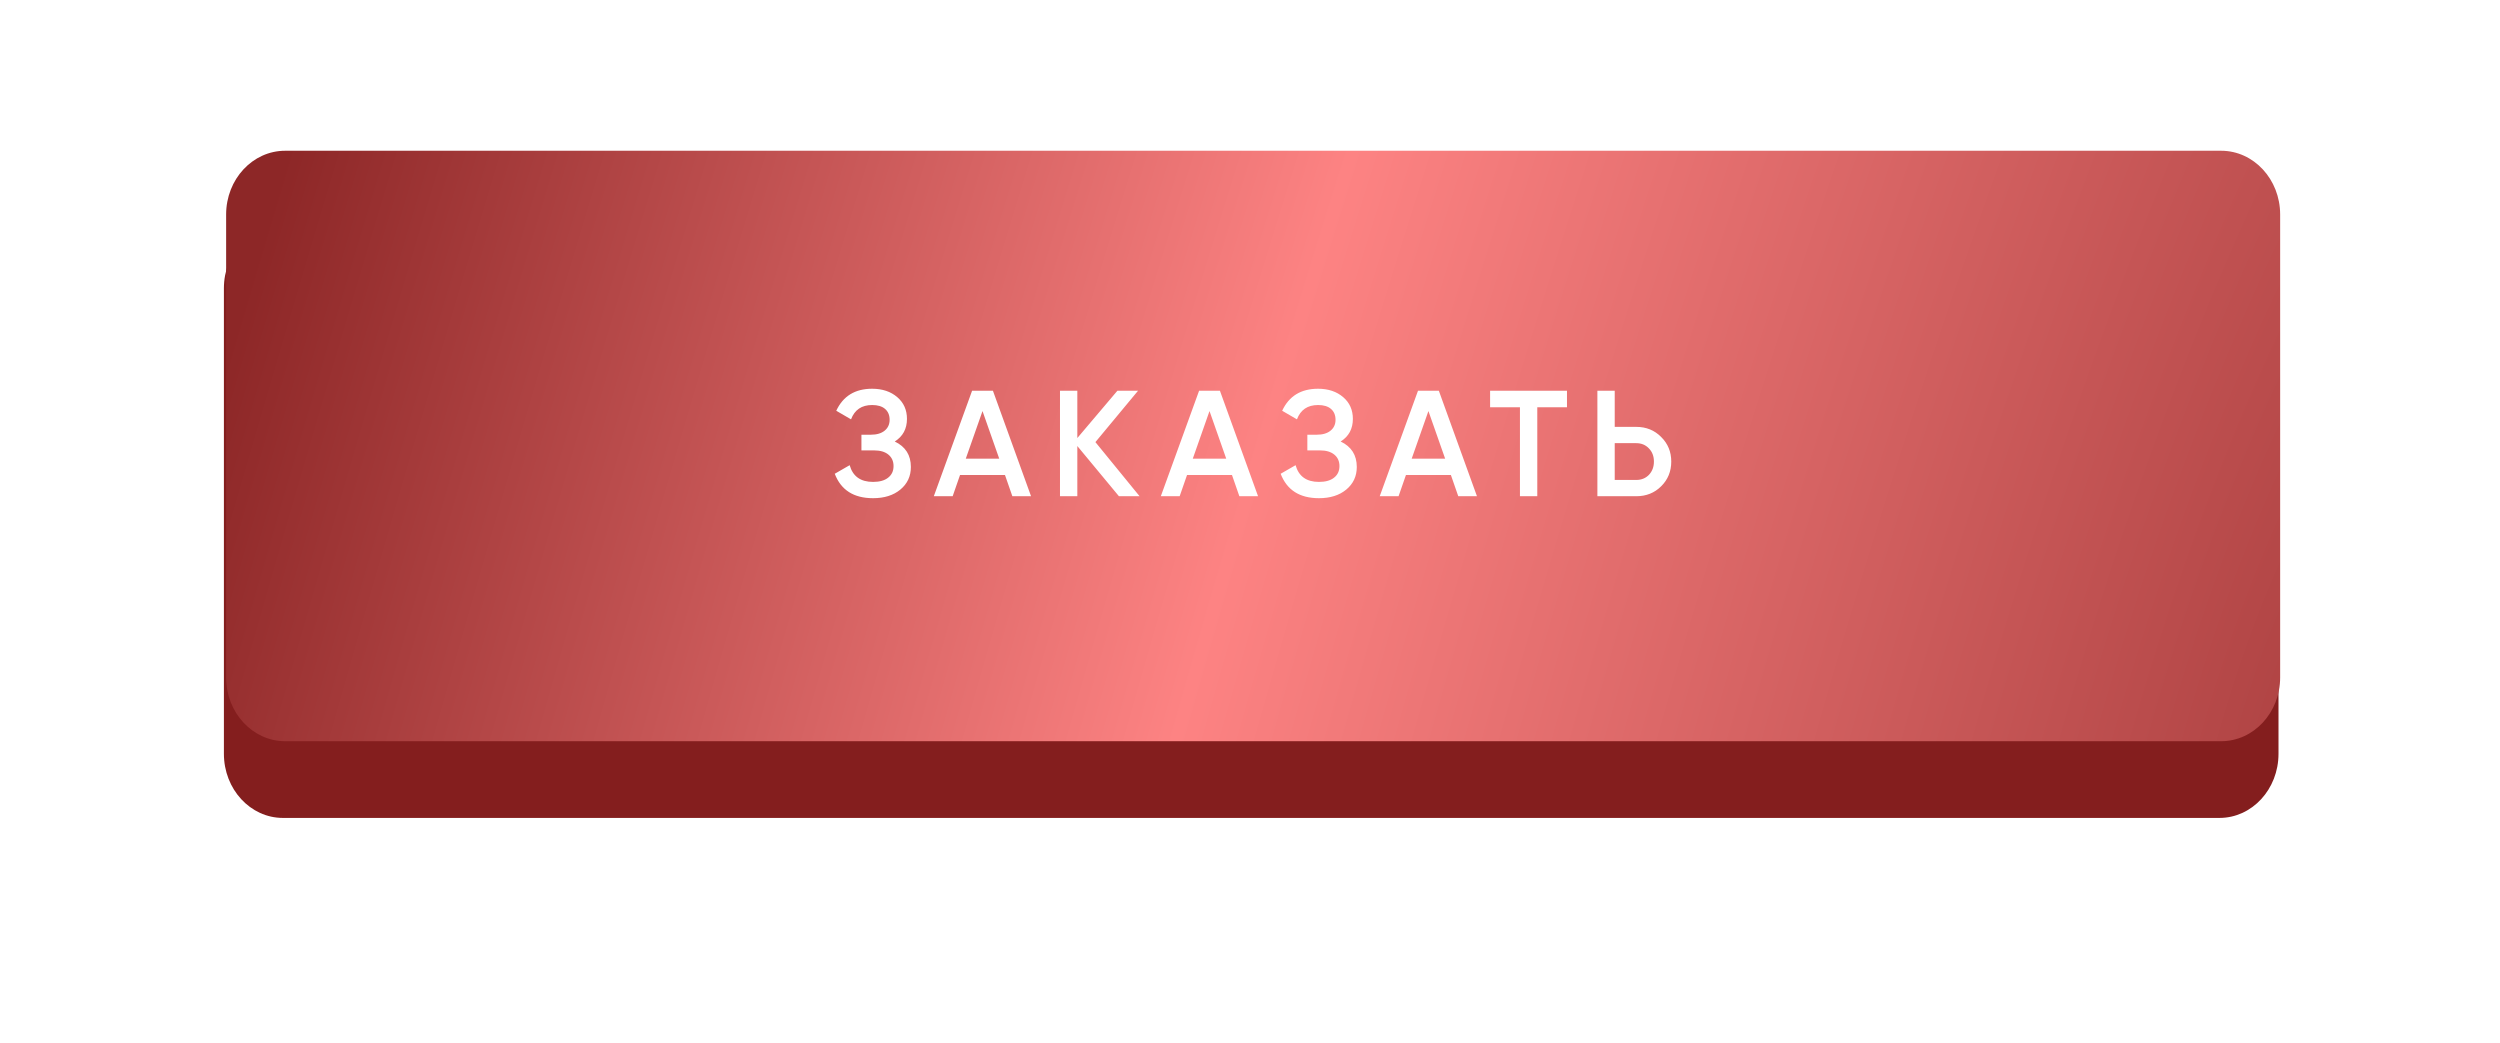<?xml version="1.0" encoding="UTF-8"?> <svg xmlns="http://www.w3.org/2000/svg" width="398" height="166" viewBox="0 0 398 166" fill="none"> <g filter="url(#filter0_d_1_21)"> <path fill-rule="evenodd" clip-rule="evenodd" d="M45.047 27.691H353.335C358.527 27.691 362.737 32.261 362.737 37.899V112.005C362.737 117.643 358.527 122.214 353.335 122.214H45.047C39.855 122.214 35.645 117.643 35.645 112.005V37.899C35.645 32.261 39.855 27.691 45.047 27.691Z" fill="#841E1E"></path> </g> <path fill-rule="evenodd" clip-rule="evenodd" d="M45.399 24H353.601C358.792 24 363 28.545 363 34.152V107.848C363 113.455 358.792 118 353.601 118H45.399C40.208 118 36 113.455 36 107.848V34.152C36 28.545 40.208 24 45.399 24Z" fill="url(#paint0_radial_1_21)"></path> <path d="M142.444 70.288C144.156 71.104 145.012 72.456 145.012 74.344C145.012 75.816 144.452 77.016 143.332 77.944C142.228 78.856 140.78 79.312 138.988 79.312C135.916 79.312 133.884 78.016 132.892 75.424L135.268 74.056C135.764 75.832 137.004 76.72 138.988 76.72C140.028 76.72 140.828 76.496 141.388 76.048C141.964 75.6 142.252 74.984 142.252 74.2C142.252 73.432 141.98 72.824 141.436 72.376C140.892 71.928 140.14 71.704 139.18 71.704H137.14V69.208H138.628C139.572 69.208 140.308 68.992 140.836 68.56C141.364 68.128 141.628 67.552 141.628 66.832C141.628 66.096 141.388 65.52 140.908 65.104C140.428 64.688 139.74 64.48 138.844 64.48C137.18 64.48 136.06 65.24 135.484 66.76L133.132 65.392C134.22 63.056 136.124 61.888 138.844 61.888C140.476 61.888 141.812 62.336 142.852 63.232C143.876 64.112 144.388 65.264 144.388 66.688C144.388 68.272 143.74 69.472 142.444 70.288ZM164.143 79H161.167L159.991 75.616H152.839L151.663 79H148.663L154.759 62.2H158.071L164.143 79ZM156.415 65.44L153.751 73.024H159.079L156.415 65.44ZM174.39 70.384L181.422 79H178.134L171.51 71.008V79H168.75V62.2H171.51V69.736L177.894 62.2H181.182L174.39 70.384ZM200.282 79H197.306L196.13 75.616H188.978L187.802 79H184.802L190.898 62.2H194.21L200.282 79ZM192.554 65.44L189.89 73.024H195.218L192.554 65.44ZM213.433 70.288C215.145 71.104 216.001 72.456 216.001 74.344C216.001 75.816 215.441 77.016 214.321 77.944C213.217 78.856 211.769 79.312 209.977 79.312C206.905 79.312 204.873 78.016 203.881 75.424L206.257 74.056C206.753 75.832 207.993 76.72 209.977 76.72C211.017 76.72 211.817 76.496 212.377 76.048C212.953 75.6 213.241 74.984 213.241 74.2C213.241 73.432 212.969 72.824 212.425 72.376C211.881 71.928 211.129 71.704 210.169 71.704H208.129V69.208H209.617C210.561 69.208 211.297 68.992 211.825 68.56C212.353 68.128 212.617 67.552 212.617 66.832C212.617 66.096 212.377 65.52 211.897 65.104C211.417 64.688 210.729 64.48 209.833 64.48C208.169 64.48 207.049 65.24 206.473 66.76L204.121 65.392C205.209 63.056 207.113 61.888 209.833 61.888C211.465 61.888 212.801 62.336 213.841 63.232C214.865 64.112 215.377 65.264 215.377 66.688C215.377 68.272 214.729 69.472 213.433 70.288ZM235.132 79H232.156L230.98 75.616H223.828L222.652 79H219.652L225.748 62.2H229.06L235.132 79ZM227.404 65.44L224.74 73.024H230.068L227.404 65.44ZM237.223 62.2H249.463V64.84H244.735V79H241.975V64.84H237.223V62.2ZM257.064 67.96H260.496C262.08 67.96 263.4 68.496 264.456 69.568C265.528 70.624 266.064 71.928 266.064 73.48C266.064 75.048 265.528 76.36 264.456 77.416C263.4 78.472 262.08 79 260.496 79H254.304V62.2H257.064V67.96ZM257.064 76.408H260.496C261.312 76.408 261.984 76.136 262.512 75.592C263.04 75.032 263.304 74.328 263.304 73.48C263.304 72.632 263.04 71.936 262.512 71.392C261.984 70.832 261.312 70.552 260.496 70.552H257.064V76.408Z" fill="white"></path> <defs> <filter id="filter0_d_1_21" x="0.645" y="0.691" width="397.091" height="164.523" filterUnits="userSpaceOnUse" color-interpolation-filters="sRGB"> <feFlood flood-opacity="0" result="BackgroundImageFix"></feFlood> <feColorMatrix in="SourceAlpha" type="matrix" values="0 0 0 0 0 0 0 0 0 0 0 0 0 0 0 0 0 0 127 0" result="hardAlpha"></feColorMatrix> <feOffset dy="8"></feOffset> <feGaussianBlur stdDeviation="17.5"></feGaussianBlur> <feColorMatrix type="matrix" values="0 0 0 0 0.518 0 0 0 0 0.118 0 0 0 0 0.118 0 0 0 0.4 0"></feColorMatrix> <feBlend mode="normal" in2="BackgroundImageFix" result="effect1_dropShadow_1_21"></feBlend> <feBlend mode="normal" in="SourceGraphic" in2="effect1_dropShadow_1_21" result="shape"></feBlend> </filter> <radialGradient id="paint0_radial_1_21" cx="0" cy="0" r="1" gradientUnits="userSpaceOnUse" gradientTransform="translate(363 118) rotate(-163.384) scale(328.726 1394.18)"> <stop stop-color="#AF4343"></stop> <stop offset="0.514" stop-color="#FD8383"></stop> <stop offset="1" stop-color="#8D2727"></stop> </radialGradient> </defs> </svg> 